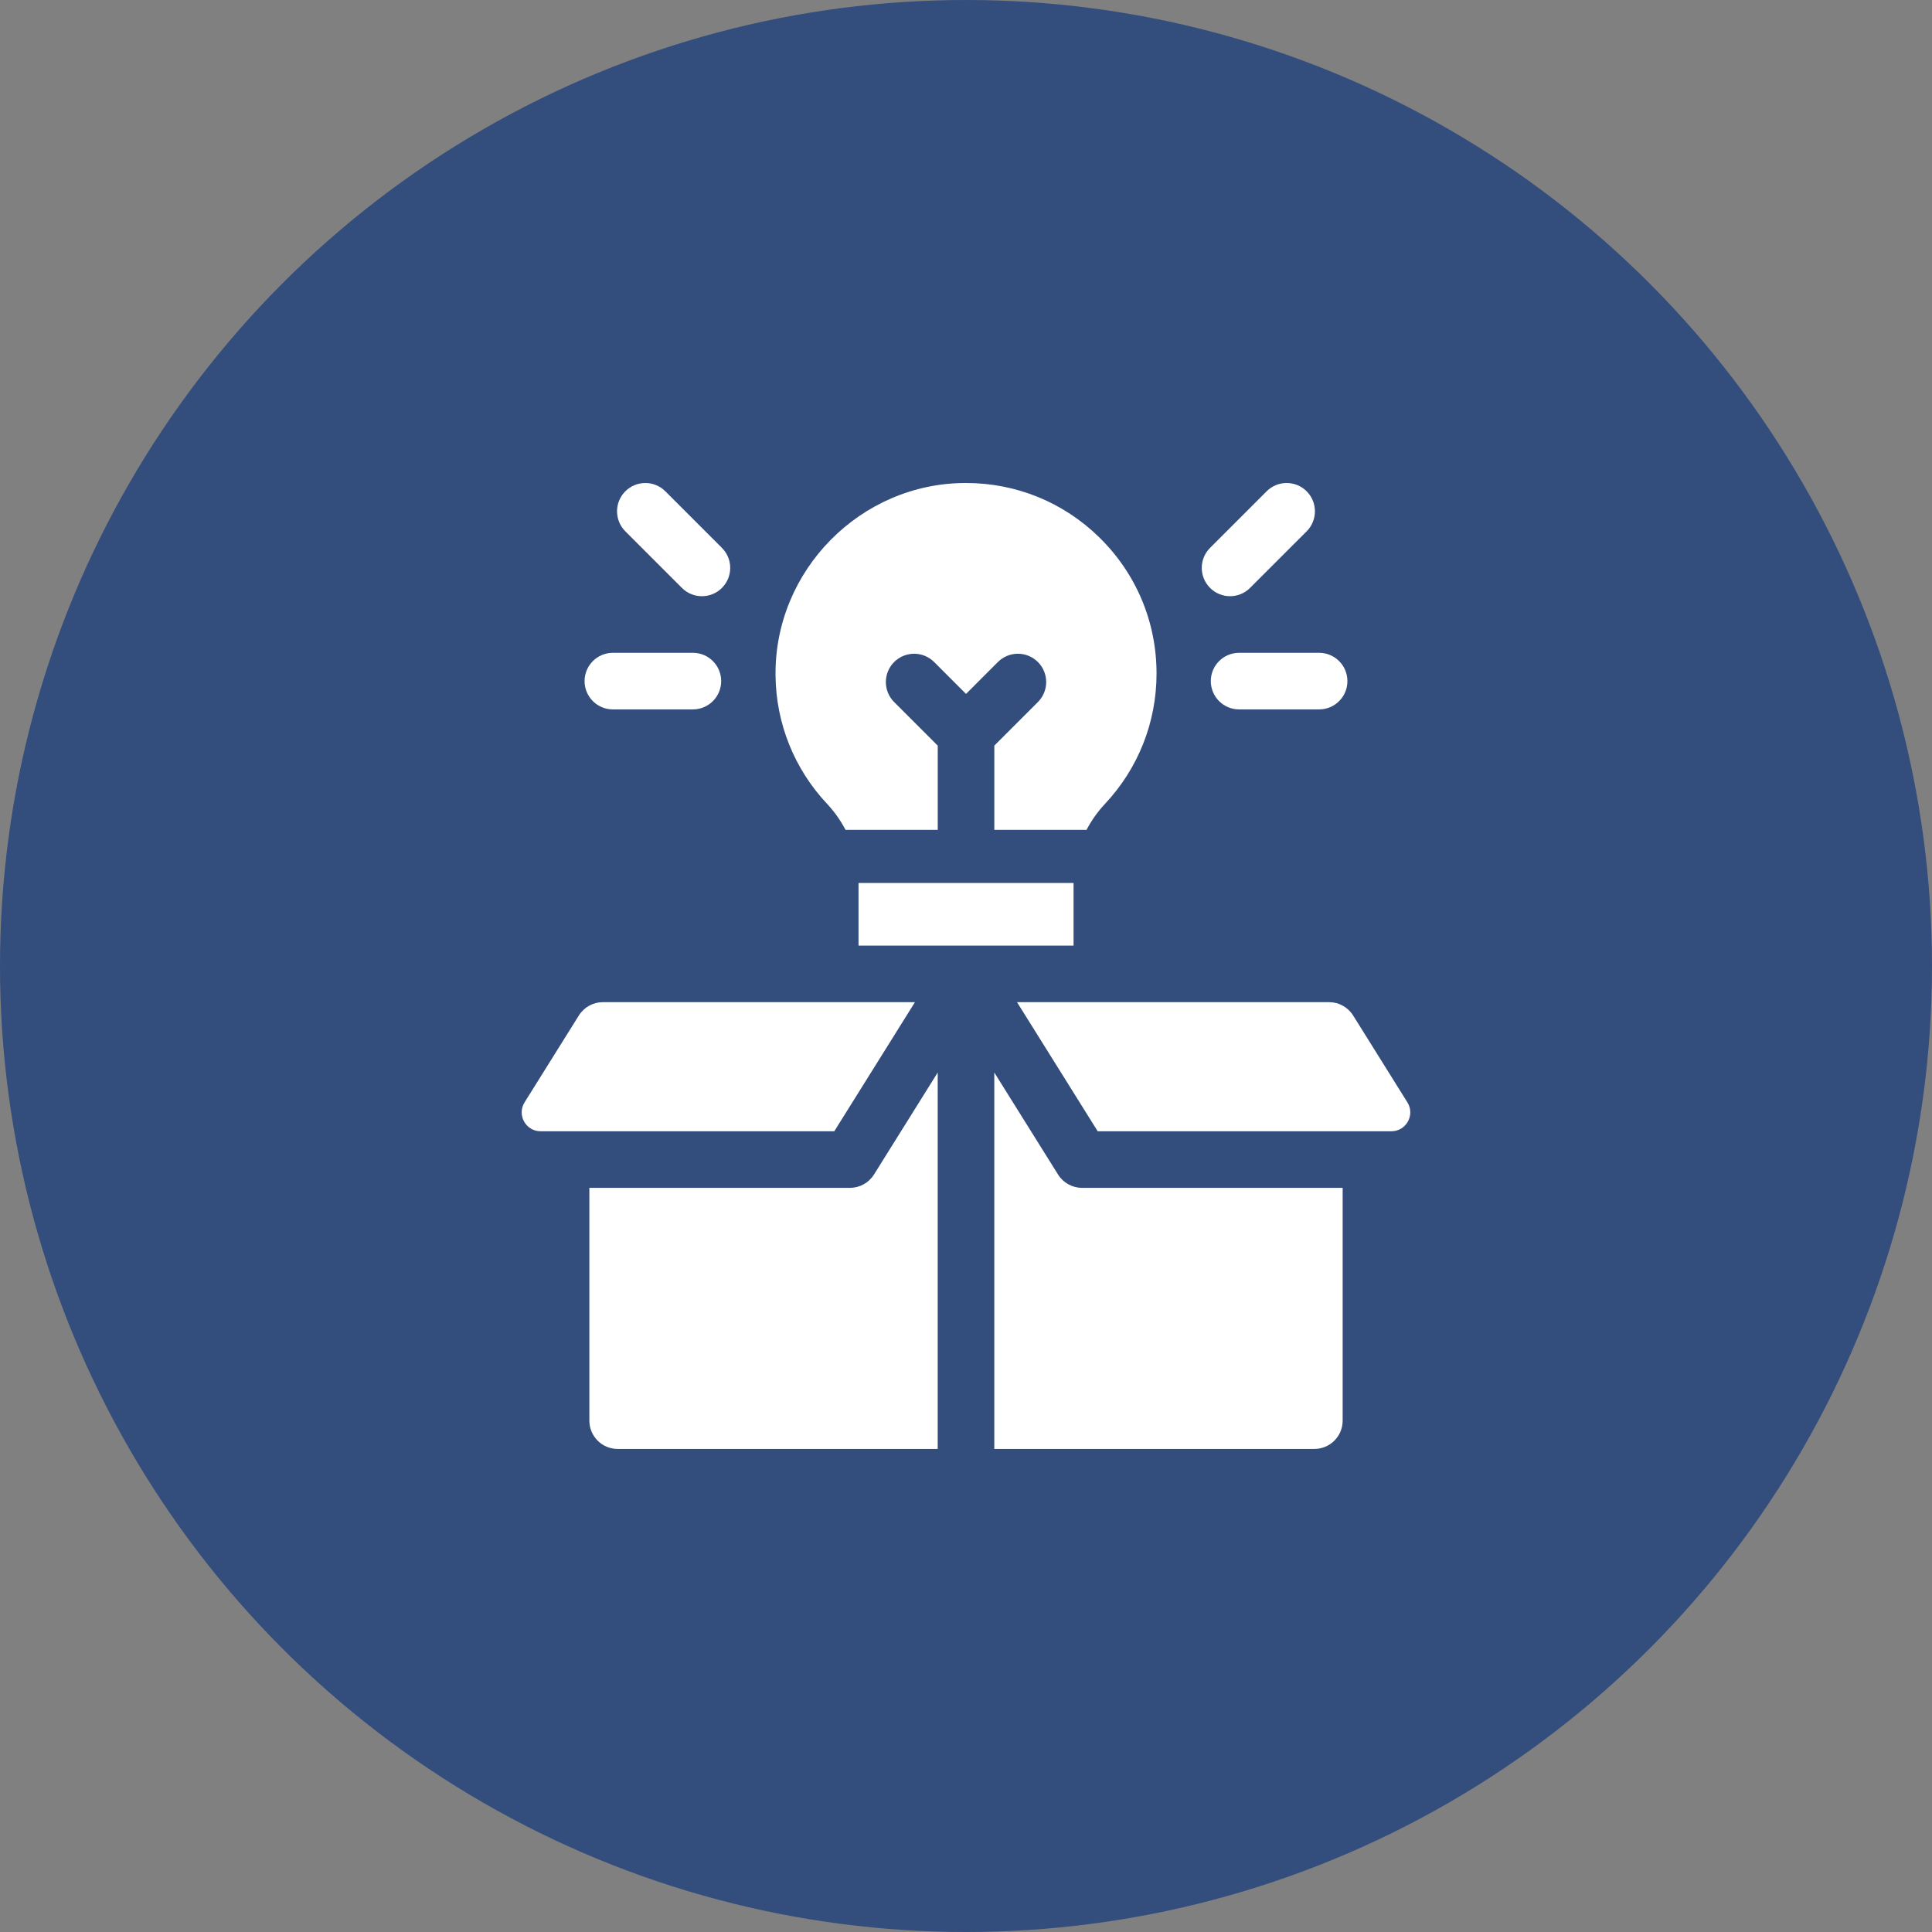 <svg width="96" height="96" viewBox="0 0 96 96" fill="none" xmlns="http://www.w3.org/2000/svg">
<rect x="0" y="0" width="96" height="96" fill="#808080" stroke="none"/>
<circle cx="48" cy="48" r="48" fill="#334D7D"/>
<g clip-path="url(#clip0_8094_34409)">
<path d="M34.878 29.625C34.518 29.625 34.158 29.488 33.884 29.213L31.072 26.401C30.523 25.851 30.523 24.961 31.072 24.412C31.621 23.863 32.511 23.863 33.06 24.412L35.872 27.224C36.421 27.773 36.421 28.664 35.872 29.213C35.597 29.488 35.238 29.625 34.878 29.625Z" fill="white"/>
<path d="M34.429 35.25H30.453C29.676 35.25 29.047 34.62 29.047 33.844C29.047 33.067 29.676 32.438 30.453 32.438H34.429C35.206 32.438 35.835 33.067 35.835 33.844C35.835 34.62 35.206 35.25 34.429 35.25Z" fill="white"/>
<path d="M61.121 29.625C60.761 29.625 60.401 29.488 60.127 29.213C59.578 28.664 59.578 27.773 60.127 27.224L62.938 24.412C63.487 23.863 64.378 23.863 64.927 24.412C65.475 24.961 65.475 25.851 64.927 26.401L62.115 29.213C61.84 29.488 61.48 29.625 61.121 29.625Z" fill="white"/>
<path d="M65.546 35.25H61.57C60.794 35.25 60.164 34.62 60.164 33.844C60.164 33.067 60.794 32.438 61.57 32.438H65.546C66.323 32.438 66.952 33.067 66.952 33.844C66.952 34.62 66.323 35.25 65.546 35.25Z" fill="white"/>
<path d="M46.594 53.293V71.997H30.691C29.915 71.997 29.285 71.367 29.285 70.591V59.023H42.235C42.72 59.023 43.17 58.773 43.428 58.362L46.594 53.293Z" fill="white"/>
<path d="M66.716 59.023V70.591C66.716 71.367 66.087 71.997 65.311 71.997H49.406V53.293L52.574 58.362C52.831 58.773 53.281 59.023 53.766 59.023H66.716Z" fill="white"/>
<path d="M45.464 49.797L41.455 56.212H26.863C26.125 56.212 25.675 55.401 26.066 54.775L28.763 50.458C29.02 50.047 29.471 49.797 29.955 49.797H45.464Z" fill="white"/>
<path d="M69.136 56.212H54.544L50.535 49.797H66.044C66.528 49.797 66.979 50.047 67.236 50.458L69.933 54.775C70.324 55.401 69.874 56.212 69.136 56.212Z" fill="white"/>
<path d="M54.615 26.694C52.831 24.952 50.489 24 48.001 24C42.77 23.991 38.471 28.34 38.536 33.575C38.561 35.949 39.47 38.211 41.096 39.942C41.463 40.334 41.77 40.769 42.012 41.234H46.596V37.051L44.429 34.885C43.881 34.336 43.881 33.445 44.429 32.896C44.979 32.347 45.869 32.347 46.418 32.896L48.001 34.48L49.584 32.896C50.133 32.347 51.024 32.347 51.573 32.896C52.122 33.445 52.122 34.336 51.573 34.885L49.407 37.051V41.234H53.991C54.234 40.768 54.541 40.333 54.909 39.941C56.559 38.181 57.468 35.883 57.468 33.469C57.468 30.897 56.454 28.492 54.615 26.694Z" fill="white"/>
<path d="M42.66 43.875H53.345V46.986H42.66V43.875Z" fill="white"/>
</g>
<defs>
<clipPath id="clip0_8094_34409">
<rect width="48" height="48" fill="white" transform="translate(24 24)"/>
</clipPath>
</defs>
</svg>
